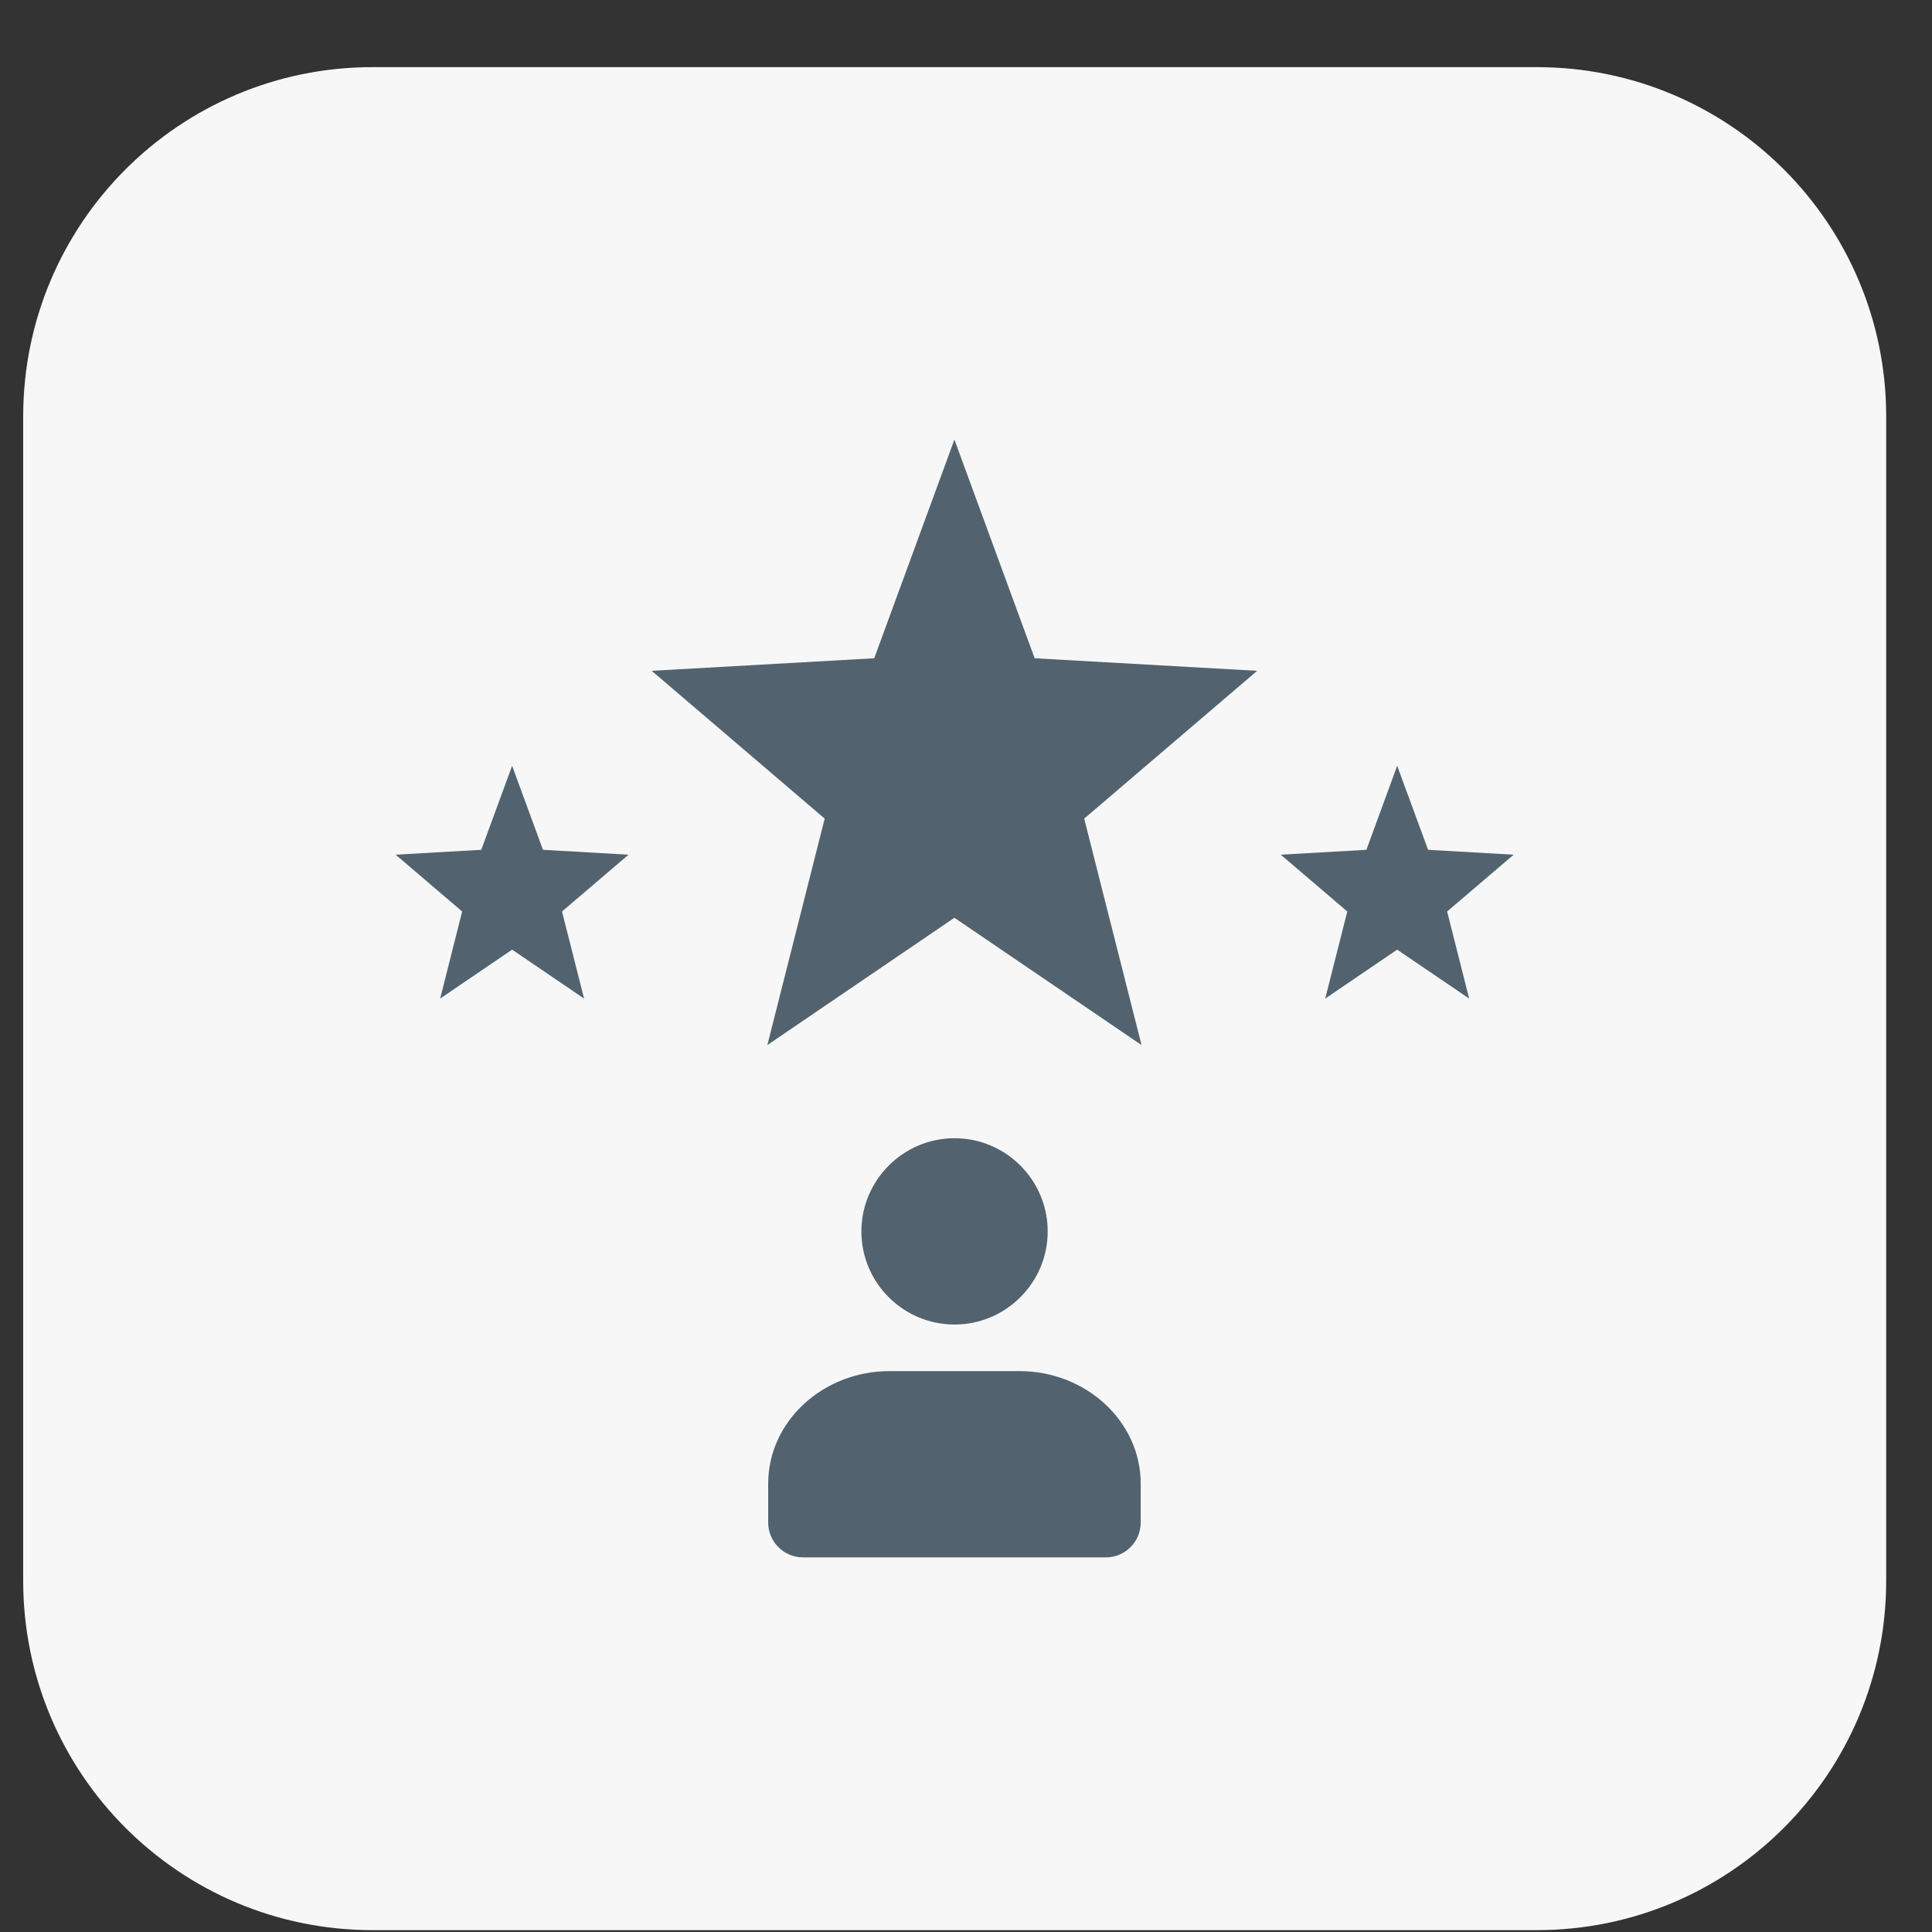 <svg width="28" height="28" viewBox="0 0 28 28" fill="none" xmlns="http://www.w3.org/2000/svg">
<rect x="0" y="0" width="28" height="28" fill="#333333" stroke="none"/>
<g clip-path="url(#clip0_5243_10602)">
<path d="M22.273 27.973H5.398C2.602 27.973 0.336 25.706 0.336 22.91V6.035C0.336 3.239 2.602 0.973 5.398 0.973H22.273C25.07 0.973 27.336 3.239 27.336 6.035V22.91C27.336 25.706 25.07 27.973 22.273 27.973Z" fill="#F7F7F7"/>
<path d="M13.832 13.301L11.121 15.146L11.952 11.864L9.445 9.722L12.67 9.54L13.832 6.371L14.995 9.54L18.22 9.722L15.713 11.864L16.544 15.146L13.832 13.301Z" fill="#52636F"/>
<path d="M7.422 13.763L6.379 14.472L6.698 13.21L5.734 12.387L6.975 12.316L7.422 11.098L7.869 12.316L9.109 12.387L8.145 13.21L8.465 14.472L7.422 13.763Z" fill="#52636F"/>
<path d="M13.834 19.196C13.09 19.196 12.484 18.591 12.484 17.847C12.484 17.103 13.09 16.496 13.834 16.496C14.578 16.496 15.184 17.102 15.184 17.846C15.184 18.59 14.578 19.196 13.834 19.196Z" fill="#52636F"/>
<path d="M16.026 22.571H11.639C11.36 22.571 11.133 22.345 11.133 22.065V21.502C11.133 20.603 11.923 19.871 12.893 19.871H14.773C15.743 19.871 16.532 20.603 16.532 21.502V22.065C16.532 22.345 16.306 22.571 16.026 22.571Z" fill="#52636F"/>
<path d="M20.249 13.763L19.206 14.472L19.526 13.21L18.562 12.387L19.803 12.316L20.249 11.098L20.697 12.316L21.937 12.387L20.973 13.21L21.292 14.472L20.249 13.763Z" fill="#52636F"/>
</g>
<defs>
<clipPath id="clip0_5243_10602">
<rect width="27" height="27" fill="white" transform="translate(0.336 0.973)"/>
</clipPath>
</defs>
</svg>
